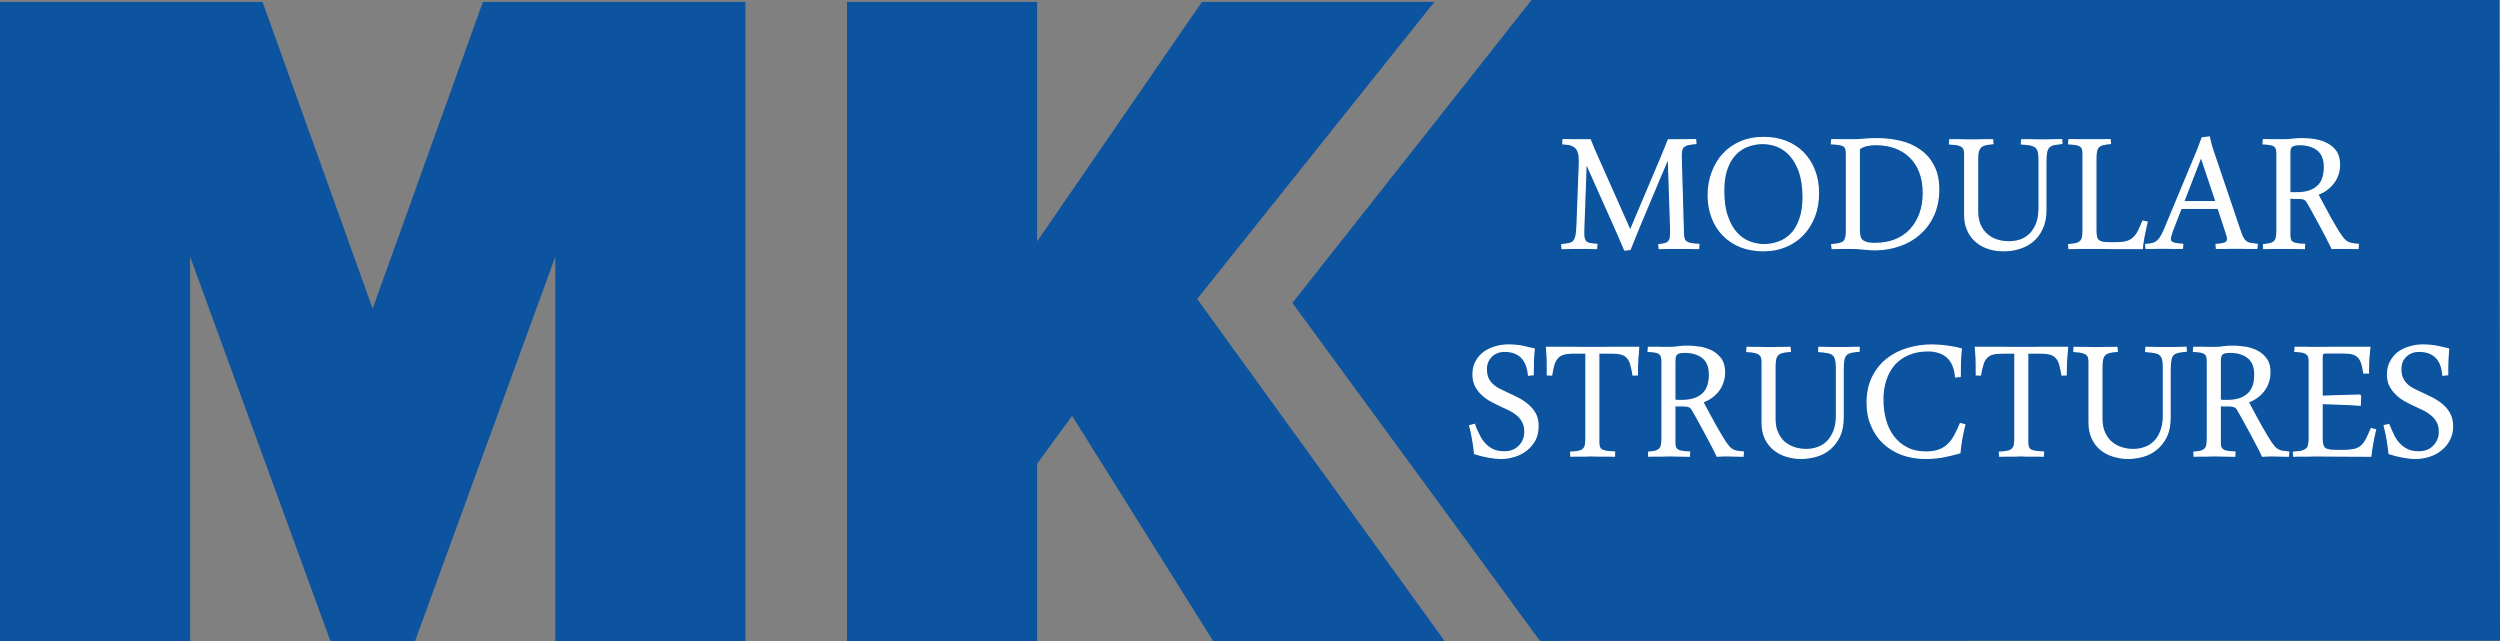 <?xml version="1.0" encoding="UTF-8"?> <!-- Creator: CorelDRAW X8 --> <svg xmlns="http://www.w3.org/2000/svg" xmlns:xlink="http://www.w3.org/1999/xlink" xml:space="preserve" width="152.52mm" height="39.111mm" style="shape-rendering:geometricPrecision; text-rendering:geometricPrecision; image-rendering:optimizeQuality; fill-rule:evenodd; clip-rule:evenodd" viewBox="0 0 15806 4053"><rect x="0" y="0" width="15806" height="4053" fill="#808080" stroke="none"/> <defs> <style type="text/css"> <![CDATA[ .str0 {stroke:#FEFEFE;stroke-width:7.897} .fil0 {fill:#0C54A0} .fil1 {fill:#FEFEFE;fill-rule:nonzero} ]]> </style> </defs> <g id="Слой_x0020_1">  <path class="fil0" d="M15801 0l5 4050 -6070 2 -1565 -2137 1512 -1915 6118 0zm-11088 4053l0 -4041 -1660 0 -697 1939 -696 -1939 -1660 0 0 4041 1202 0 0 -2430 887 2430 535 0 887 -2430 0 2430 1202 0zm4421 0l-1565 -2163 1500 -1878 -1470 0 -1042 1514 0 -1514 -1202 0 0 4041 1202 0 0 -1121 221 -303 892 1424 1464 0z"></path> <path class="fil1 str0" d="M9882 883c6,0 15,0 29,0 14,1 29,1 46,1 17,0 34,0 52,0 17,0 32,0 45,0 8,21 17,41 25,61 9,20 18,41 27,61l201 452 195 -461c8,-19 16,-38 23,-56 8,-19 15,-38 23,-57 9,0 21,0 38,0 17,0 34,0 51,0 18,0 35,0 50,-1 16,0 27,0 33,0l2 24c-21,2 -38,4 -50,7 -12,3 -22,8 -29,15 -6,6 -10,15 -12,26 -2,12 -3,27 -2,44l14 482c1,12 2,21 5,29 2,8 7,14 14,19 7,5 17,9 29,11 12,3 29,4 50,5l-2 26c-8,0 -18,0 -29,0 -12,-1 -24,-1 -36,-1 -13,0 -25,0 -38,0 -12,0 -24,0 -36,0 -9,0 -19,0 -29,0 -10,0 -20,0 -30,0 -9,0 -19,0 -28,1 -9,0 -17,0 -23,0l-2 -24c17,-2 30,-4 40,-7 10,-3 18,-8 23,-15 6,-7 9,-15 10,-27 2,-11 2,-25 2,-43l-15 -457c-42,97 -82,193 -122,288 -40,95 -81,192 -120,291l-34 4c-14,-34 -46,-109 -98,-224 -52,-116 -100,-225 -146,-327l-15 416c-1,22 -1,40 1,52 2,13 6,22 12,29 6,6 15,11 26,13 12,2 26,4 44,5l-2 26c-15,0 -31,0 -48,-1 -17,0 -37,0 -60,0 -18,0 -36,0 -56,0 -19,1 -37,1 -54,1l-2 -24c20,-2 35,-5 47,-7 13,-3 22,-8 29,-16 7,-9 12,-21 15,-37 3,-16 5,-39 6,-67l14 -371c1,-17 1,-32 0,-44 0,-12 -1,-23 -3,-31 -2,-9 -5,-17 -8,-23 -3,-6 -7,-12 -12,-17 -9,-9 -21,-15 -34,-19 -14,-3 -30,-5 -47,-6l1 -26zm-560 1801c9,24 19,47 30,68 10,22 23,40 38,55 14,16 32,28 51,37 20,9 44,13 71,13 19,0 36,-3 51,-9 16,-6 29,-15 41,-27 12,-11 21,-25 27,-40 7,-16 10,-33 10,-51 0,-24 -4,-44 -13,-61 -8,-16 -19,-31 -33,-43 -14,-12 -30,-23 -48,-32 -18,-9 -36,-18 -55,-26 -21,-10 -42,-20 -64,-32 -21,-11 -40,-25 -57,-41 -17,-15 -31,-34 -42,-54 -10,-21 -16,-45 -16,-73 0,-30 6,-57 18,-80 12,-23 28,-43 49,-59 20,-15 44,-27 71,-35 27,-8 56,-13 86,-13 30,0 57,3 82,7 25,5 52,11 81,18 -2,16 -3,30 -4,43 -1,13 -1,26 -2,39 0,12 0,25 0,38 -1,14 -1,28 -1,43l-29 3c-5,-51 -20,-89 -46,-114 -26,-25 -61,-37 -105,-37 -17,0 -32,2 -46,8 -14,5 -27,13 -37,23 -10,10 -18,22 -24,35 -6,14 -9,30 -9,47 0,23 4,42 11,58 7,15 17,29 30,40 13,12 27,22 44,30 17,8 34,17 52,25 23,10 45,21 68,33 23,12 43,26 61,42 19,16 33,35 45,56 11,22 16,47 16,77 0,32 -6,61 -19,86 -14,25 -31,46 -52,63 -22,18 -47,31 -75,40 -28,9 -57,14 -87,14 -25,0 -52,-3 -80,-8 -28,-5 -57,-12 -88,-22 -3,-31 -7,-61 -12,-88 -4,-28 -11,-58 -19,-89l30 -7zm746 -487c16,0 35,0 57,0 22,0 46,-1 71,-1 26,0 53,0 81,0 27,0 55,0 83,0 -1,16 -2,32 -3,46 -2,14 -3,28 -3,41 -1,14 -2,28 -2,42 0,13 0,29 0,45l-27 1c-4,-26 -9,-47 -14,-65 -4,-18 -12,-32 -21,-43 -9,-11 -22,-20 -38,-24 -16,-5 -37,-7 -63,-7l-81 0 0 562c0,12 1,21 3,29 2,7 6,14 13,19 6,5 17,8 30,11 13,2 31,4 54,5l-1 26c-10,0 -21,0 -34,-1 -12,0 -25,0 -38,0 -13,0 -26,0 -39,0 -13,-1 -25,-1 -36,-1 -9,0 -20,0 -31,1 -11,0 -22,0 -33,0 -11,0 -23,0 -34,0 -11,1 -21,1 -30,1l-2 -25c21,-1 39,-3 52,-6 13,-3 23,-8 29,-15 7,-6 11,-15 13,-26 2,-12 3,-26 3,-45l0 -535 -78 0c-26,0 -47,2 -63,7 -16,4 -30,13 -39,24 -10,11 -18,25 -23,43 -5,18 -10,39 -14,65l-27 -1 0 -45c0,-22 0,-42 -1,-62 -1,-20 -2,-42 -4,-67 28,0 56,0 83,0 27,0 53,0 79,0 25,0 49,1 70,1 22,0 41,0 58,0zm521 596c0,11 1,21 2,29 2,8 5,14 12,19 6,6 15,10 28,12 12,3 29,4 51,5l-1 26c-23,0 -47,-1 -71,-1 -24,-1 -48,-1 -70,-1 -9,0 -19,0 -30,1 -11,0 -21,0 -32,0 -11,0 -20,0 -30,0 -9,1 -17,1 -24,1l-1 -25c18,-1 33,-4 44,-6 11,-4 19,-9 26,-15 6,-6 10,-15 12,-26 2,-12 3,-26 3,-45l0 -482c0,-11 -1,-21 -3,-28 -2,-8 -6,-14 -11,-19 -6,-6 -15,-9 -27,-12 -12,-2 -27,-4 -47,-5l2 -25c7,0 16,0 26,0 10,0 21,0 33,0 11,0 23,1 35,1 13,0 25,0 36,0 19,0 37,-1 56,-4 19,-3 39,-4 58,-4 28,0 57,3 85,7 28,5 53,14 76,26 23,13 41,30 56,51 13,21 20,48 20,81 0,22 -3,43 -10,62 -6,20 -16,38 -28,54 -12,16 -27,30 -43,42 -17,12 -36,22 -56,30 15,29 30,57 45,84 14,26 28,51 40,73 13,22 24,42 34,58 10,17 18,30 25,40 9,12 17,22 23,30 7,7 14,13 22,17 7,4 16,7 27,9 10,2 23,3 40,5l-2 26c-14,0 -32,-1 -55,-1 -23,-1 -44,-1 -66,-1 -6,0 -13,0 -21,1 -8,0 -15,0 -22,1 -4,-10 -12,-25 -21,-44 -10,-20 -22,-42 -36,-68 -13,-25 -28,-53 -45,-83 -16,-30 -33,-61 -51,-92 -3,-5 -5,-9 -8,-13 -3,-4 -6,-7 -10,-10 -4,-2 -9,-4 -16,-6 -6,-1 -15,-2 -26,-2l-21 0c-4,0 -8,0 -14,0 -5,0 -12,-1 -19,-1l0 228zm0 -263c4,1 7,1 11,1 4,1 8,1 12,1l22 0c55,0 98,-13 128,-39 31,-26 46,-68 46,-125 0,-49 -15,-85 -43,-107 -29,-23 -68,-34 -115,-34 -15,0 -26,2 -35,4 -8,3 -14,7 -18,12 -3,5 -6,12 -7,19 0,8 -1,16 -1,26l0 242zm633 118c0,34 5,64 17,88 11,25 26,45 44,61 19,15 40,26 63,34 24,7 48,11 73,11 25,0 49,-4 72,-12 23,-8 44,-20 61,-38 18,-17 32,-40 43,-67 11,-28 16,-61 16,-99l0 -301c0,-21 -2,-38 -5,-51 -3,-13 -8,-23 -17,-30 -8,-8 -19,-12 -34,-15 -14,-3 -33,-5 -56,-7l1 -26c17,0 37,1 60,1 23,1 47,1 73,1 20,0 42,0 65,-1 22,-1 41,-1 56,-1l0 24c-20,2 -37,4 -50,7 -13,3 -23,8 -31,15 -8,8 -13,19 -16,34 -2,15 -4,35 -4,61l0 303c0,47 -8,86 -23,119 -16,32 -36,59 -61,80 -25,21 -54,36 -85,45 -32,9 -64,14 -97,14 -32,0 -63,-5 -93,-14 -29,-9 -55,-23 -78,-41 -23,-19 -41,-42 -55,-70 -13,-29 -20,-62 -20,-100l0 -383c0,-11 -1,-21 -3,-29 -3,-8 -7,-15 -14,-20 -7,-6 -16,-10 -29,-13 -13,-3 -29,-5 -51,-6l2 -26c8,0 18,1 30,1 11,0 23,0 36,0 13,0 26,0 40,1 13,0 26,0 37,0 10,0 20,0 32,0 11,-1 23,-1 35,-1 11,0 22,0 33,0 11,0 20,-1 28,-1l2 25c-20,1 -37,4 -49,7 -13,3 -23,8 -30,16 -7,7 -12,16 -14,28 -3,12 -4,26 -4,44l0 332zm682 -121c0,46 6,89 17,129 11,40 28,75 51,105 23,30 51,54 86,71 34,18 74,26 121,26 25,0 49,-3 72,-10 24,-7 44,-19 62,-35 17,-16 32,-34 44,-57 12,-22 25,-48 37,-78l28 7c-8,32 -14,61 -19,89 -5,28 -9,57 -12,89 -37,11 -74,19 -110,26 -36,6 -73,9 -109,9 -53,0 -102,-9 -147,-25 -45,-17 -84,-41 -116,-71 -33,-31 -58,-68 -76,-111 -19,-43 -28,-91 -28,-144 0,-61 11,-115 33,-160 22,-46 52,-84 90,-115 38,-30 81,-53 131,-68 50,-15 102,-23 158,-23 28,0 59,3 92,7 32,4 63,10 91,18 -3,30 -5,59 -6,87 0,27 -1,56 -1,87l-29 3c-2,-28 -8,-53 -17,-74 -9,-21 -21,-38 -36,-51 -16,-14 -33,-24 -54,-30 -20,-7 -42,-10 -66,-10 -47,0 -88,7 -124,23 -35,14 -65,36 -89,62 -24,28 -43,60 -55,98 -13,38 -19,80 -19,126zm875 -330c16,0 35,0 57,0 23,0 46,-1 72,-1 26,0 52,0 80,0 28,0 56,0 84,0 -2,16 -3,32 -4,46 -1,14 -2,28 -3,41 -1,14 -1,28 -1,42 -1,13 -1,29 -1,45l-26 1c-5,-26 -9,-47 -14,-65 -5,-18 -12,-32 -22,-43 -9,-11 -22,-20 -38,-24 -16,-5 -37,-7 -63,-7l-80 0 0 562c0,12 1,21 3,29 2,7 6,14 12,19 7,5 17,8 30,11 14,2 32,4 55,5l-2 26c-10,0 -21,0 -33,-1 -13,0 -25,0 -38,0 -14,0 -27,0 -39,0 -13,-1 -25,-1 -37,-1 -9,0 -19,0 -30,1 -11,0 -23,0 -34,0 -11,0 -22,0 -34,0 -11,1 -21,1 -30,1l-2 -25c22,-1 39,-3 52,-6 13,-3 23,-8 30,-15 6,-6 11,-15 13,-26 2,-12 3,-26 3,-45l0 -535 -78 0c-26,0 -48,2 -64,7 -16,4 -29,13 -39,24 -10,11 -17,25 -22,43 -6,18 -10,39 -15,65l-26 -1 0 -45c0,-22 -1,-42 -1,-62 -1,-20 -3,-42 -5,-67 28,0 56,0 83,0 27,0 54,0 79,0 25,0 49,1 71,1 21,0 41,0 57,0zm510 451c0,34 6,64 17,88 11,25 26,45 45,61 18,15 39,26 63,34 23,7 47,11 72,11 26,0 50,-4 73,-12 23,-8 43,-20 61,-38 18,-17 32,-40 42,-67 11,-28 16,-61 16,-99l0 -301c0,-21 -1,-38 -4,-51 -3,-13 -9,-23 -17,-30 -8,-8 -20,-12 -34,-15 -15,-3 -34,-5 -57,-7l2 -26c16,0 36,1 59,1 23,1 48,1 73,1 21,0 42,0 65,-1 22,-1 41,-1 56,-1l1 24c-21,2 -38,4 -51,7 -12,3 -23,8 -31,15 -7,8 -13,19 -15,34 -3,15 -5,35 -5,61l0 303c0,47 -7,86 -23,119 -15,32 -36,59 -61,80 -25,21 -53,36 -85,45 -31,9 -64,14 -96,14 -33,0 -64,-5 -93,-14 -30,-9 -56,-23 -79,-41 -23,-19 -41,-42 -54,-70 -14,-29 -21,-62 -21,-100l0 -383c0,-11 -1,-21 -3,-29 -2,-8 -6,-15 -13,-20 -7,-6 -17,-10 -29,-13 -13,-3 -30,-5 -51,-6l1 -26c9,0 19,1 30,1 12,0 24,0 36,0 14,0 27,0 40,1 13,0 26,0 38,0 9,0 20,0 31,0 11,-1 23,-1 35,-1 11,0 23,0 33,0 11,0 20,-1 28,-1l2 25c-20,1 -36,4 -49,7 -13,3 -22,8 -30,16 -7,7 -11,16 -14,28 -3,12 -4,26 -4,44l0 332zm748 145c0,11 1,21 2,29 2,8 6,14 12,19 6,6 15,10 28,12 12,3 29,4 51,5l-1 26c-23,0 -47,-1 -71,-1 -24,-1 -48,-1 -70,-1 -9,0 -19,0 -30,1 -11,0 -21,0 -32,0 -10,0 -20,0 -30,0 -9,1 -17,1 -24,1l-1 -25c18,-1 33,-4 44,-6 11,-4 20,-9 26,-15 6,-6 10,-15 12,-26 2,-12 3,-26 3,-45l0 -482c0,-11 -1,-21 -3,-28 -2,-8 -6,-14 -11,-19 -6,-6 -15,-9 -27,-12 -11,-2 -27,-4 -47,-5l2 -25c7,0 16,0 26,0 10,0 21,0 33,0 12,0 23,1 36,1 12,0 24,0 35,0 19,0 37,-1 56,-4 19,-3 39,-4 58,-4 29,0 57,3 85,7 28,5 54,14 76,26 23,13 41,30 56,51 14,21 20,48 20,81 0,22 -3,43 -10,62 -6,20 -16,38 -28,54 -12,16 -27,30 -43,42 -17,12 -35,22 -56,30 15,29 30,57 45,84 14,26 28,51 40,73 13,22 24,42 34,58 10,17 18,30 25,40 9,12 17,22 23,30 7,7 14,13 22,17 7,4 16,7 27,9 10,2 23,3 40,5l-2 26c-14,0 -32,-1 -55,-1 -23,-1 -44,-1 -66,-1 -6,0 -13,0 -21,1 -8,0 -15,0 -22,1 -4,-10 -12,-25 -21,-44 -10,-20 -22,-42 -36,-68 -13,-25 -28,-53 -45,-83 -16,-30 -33,-61 -51,-92 -3,-5 -5,-9 -8,-13 -3,-4 -6,-7 -10,-10 -4,-2 -9,-4 -16,-6 -6,-1 -15,-2 -26,-2l-21 0c-4,0 -8,0 -14,0 -5,0 -11,-1 -19,-1l0 228zm0 -263c4,1 8,1 11,1 4,1 8,1 12,1l22 0c55,0 98,-13 128,-39 31,-26 46,-68 46,-125 0,-49 -15,-85 -43,-107 -29,-23 -68,-34 -115,-34 -15,0 -26,2 -35,4 -8,3 -14,7 -18,12 -3,5 -6,12 -6,19 -1,8 -2,16 -2,26l0 242zm644 237c0,16 1,30 3,40 2,10 6,19 12,25 6,6 15,10 27,12 11,3 27,4 46,4l52 0c27,0 49,-3 67,-7 17,-5 31,-12 43,-23 12,-11 22,-25 31,-43 9,-17 19,-39 30,-65l27 7c-3,13 -7,28 -10,44 -3,16 -6,31 -9,47 -3,15 -5,29 -7,43 -2,13 -3,24 -4,33 -93,0 -169,-1 -227,-1 -58,-1 -101,-1 -129,-1 -9,0 -19,0 -31,1 -11,0 -23,0 -35,0 -12,0 -24,0 -36,0 -11,1 -21,1 -29,1l-2 -25c22,-1 39,-4 52,-6 13,-4 23,-9 31,-15 7,-6 11,-15 13,-26 3,-12 4,-26 4,-45l0 -482c0,-11 -1,-21 -3,-28 -2,-8 -7,-14 -13,-19 -6,-6 -15,-9 -27,-12 -12,-2 -28,-4 -48,-5l2 -25c9,0 19,0 30,0 12,0 24,0 35,0 12,0 24,1 36,1 11,0 22,0 32,0 18,0 57,0 115,-1 59,0 133,0 224,0 -3,24 -5,50 -7,76 -1,27 -2,56 -2,86l-29 0c-4,-25 -8,-45 -13,-61 -6,-17 -13,-30 -22,-39 -10,-10 -22,-17 -37,-21 -15,-4 -34,-6 -58,-6l-101 0c-14,0 -23,1 -27,4 -4,3 -6,10 -6,22l0 248 238 -7 5 5 -2 59c-42,-3 -84,-6 -126,-7 -41,-2 -80,-3 -115,-4l0 216zm422 -83c10,24 20,47 30,68 11,22 23,40 38,55 15,16 32,28 52,37 20,9 43,13 71,13 18,0 35,-3 51,-9 15,-6 29,-15 41,-27 11,-11 20,-25 27,-40 7,-16 10,-33 10,-51 0,-24 -4,-44 -13,-61 -8,-16 -20,-31 -34,-43 -14,-12 -30,-23 -47,-32 -18,-9 -37,-18 -55,-26 -22,-10 -43,-20 -64,-32 -21,-11 -41,-25 -57,-41 -17,-15 -31,-34 -42,-54 -11,-21 -16,-45 -16,-73 0,-30 6,-57 18,-80 12,-23 28,-43 48,-59 21,-15 44,-27 72,-35 26,-8 55,-13 86,-13 29,0 56,3 82,7 25,5 52,11 80,18 -1,16 -2,30 -3,43 -1,13 -2,26 -2,39 0,12 -1,25 -1,38 0,14 0,28 0,43l-30 3c-4,-51 -19,-89 -45,-114 -26,-25 -61,-37 -105,-37 -17,0 -33,2 -47,8 -14,5 -26,13 -36,23 -11,10 -19,22 -25,35 -5,14 -8,30 -8,47 0,23 3,42 11,58 7,15 17,29 29,40 13,12 28,22 45,30 16,8 34,17 52,25 22,10 45,21 68,33 22,12 43,26 61,42 18,16 33,35 44,56 11,22 17,47 17,77 0,32 -7,61 -20,86 -13,25 -30,46 -52,63 -22,18 -46,31 -74,40 -29,9 -58,14 -87,14 -26,0 -53,-3 -80,-8 -28,-5 -57,-12 -88,-22 -4,-31 -7,-61 -12,-88 -5,-28 -11,-58 -19,-89l29 -7zm-3954 -1815c51,0 98,8 141,24 43,17 80,41 110,71 30,31 54,67 71,111 17,43 26,91 26,145 0,53 -8,102 -25,147 -17,44 -41,83 -71,115 -31,33 -67,58 -110,76 -43,18 -90,27 -142,27 -51,0 -98,-8 -141,-24 -43,-17 -79,-40 -110,-71 -31,-31 -55,-67 -72,-111 -17,-43 -26,-91 -26,-145 0,-53 9,-102 26,-146 17,-45 40,-84 71,-116 30,-33 67,-58 110,-76 42,-18 90,-27 142,-27zm-4 38c-33,0 -64,6 -94,17 -29,10 -56,28 -78,51 -23,24 -42,55 -55,93 -14,38 -20,84 -20,139 0,64 7,118 23,161 15,44 35,79 59,105 25,27 52,46 83,57 30,11 60,17 90,17 32,0 63,-6 93,-17 30,-10 56,-28 79,-51 23,-24 41,-55 54,-93 14,-38 21,-85 21,-139 0,-64 -8,-118 -23,-161 -16,-44 -36,-79 -60,-105 -25,-27 -52,-45 -82,-57 -30,-11 -60,-17 -90,-17zm436 -24c17,0 37,0 61,1 24,0 48,0 73,0 24,0 48,-1 75,-4 26,-2 51,-3 76,-3 51,0 99,5 146,16 47,11 89,29 125,55 37,25 66,58 87,99 22,41 33,91 33,150 0,61 -11,115 -32,163 -22,47 -51,87 -88,119 -36,33 -79,57 -127,74 -49,17 -100,26 -154,26 -24,0 -50,-2 -77,-5 -27,-3 -52,-4 -77,-4 -9,0 -19,0 -29,0 -11,0 -22,0 -32,0 -11,0 -22,0 -31,1 -10,0 -19,0 -26,0l-3 -24c20,-2 36,-4 48,-7 12,-3 22,-7 29,-14 6,-7 10,-16 13,-27 2,-11 3,-26 3,-44l0 -480c0,-12 -1,-23 -3,-31 -2,-8 -6,-15 -12,-20 -7,-5 -16,-8 -29,-10 -13,-3 -30,-4 -51,-5l2 -26zm174 561c0,13 1,26 2,38 1,11 4,22 10,30 6,9 16,15 30,20 13,5 33,7 58,7 46,0 87,-7 124,-21 38,-15 70,-36 97,-64 26,-28 47,-61 62,-101 15,-40 22,-84 22,-134 0,-51 -8,-95 -23,-133 -15,-38 -36,-70 -63,-95 -27,-26 -58,-45 -95,-58 -37,-13 -76,-19 -119,-19 -15,0 -29,1 -41,3 -13,2 -24,4 -33,8 -10,3 -17,7 -23,10 -5,4 -8,8 -8,13l0 496zm748 -109c0,35 6,64 17,89 11,24 26,45 45,60 19,16 39,27 63,34 23,8 48,11 72,11 26,0 50,-4 73,-11 23,-8 43,-21 61,-38 18,-18 32,-40 43,-68 10,-27 15,-60 15,-99l0 -301c0,-21 -1,-38 -4,-51 -3,-13 -9,-23 -17,-30 -8,-7 -20,-12 -34,-15 -15,-3 -33,-5 -57,-6l2 -26c17,0 36,0 60,0 23,1 47,1 72,1 21,0 43,0 65,-1 22,-1 41,-1 56,-1l1 24c-21,2 -37,5 -50,7 -13,3 -23,8 -31,16 -8,7 -13,18 -16,33 -3,15 -4,35 -4,61l0 303c0,47 -8,87 -24,119 -15,33 -35,59 -60,80 -26,21 -54,36 -86,45 -31,10 -64,14 -96,14 -33,0 -64,-4 -93,-13 -30,-9 -56,-23 -79,-42 -23,-18 -41,-42 -54,-70 -14,-28 -21,-61 -21,-100l0 -382c0,-12 -1,-22 -3,-30 -2,-8 -6,-15 -13,-20 -7,-6 -17,-10 -29,-13 -13,-2 -30,-4 -51,-5l1 -26c9,0 19,0 30,0 12,0 24,0 37,0 13,0 26,1 39,1 14,0 26,0 38,0 9,0 20,0 31,0 12,0 23,-1 35,-1 12,0 23,0 34,0 10,0 19,0 27,0l2 24c-20,2 -36,4 -49,7 -12,4 -22,9 -29,16 -7,7 -12,17 -15,28 -2,12 -4,27 -4,45l0 331zm840 -428c-19,2 -35,4 -47,7 -12,3 -21,8 -28,15 -6,6 -11,15 -13,26 -3,12 -4,27 -4,44l0 455c0,16 1,30 3,40 2,11 6,19 12,25 7,6 16,10 27,13 12,2 27,3 46,3l37 0c28,0 50,-2 67,-7 18,-4 32,-12 44,-23 12,-10 23,-25 32,-42 9,-18 18,-40 29,-65l27 6c-4,14 -7,29 -10,44 -4,16 -7,32 -10,47 -3,15 -5,30 -7,43 -2,13 -3,24 -3,33l-107 0c-31,0 -58,0 -81,0 -22,-1 -41,-1 -57,-1 -16,0 -30,0 -42,0 -12,0 -22,0 -31,0l-24 0c-10,0 -20,0 -31,0 -12,0 -23,0 -34,0 -11,0 -22,0 -32,1 -10,0 -19,0 -25,0l-2 -24c19,-2 35,-4 47,-7 12,-3 21,-8 28,-15 6,-6 11,-15 13,-26 2,-11 3,-26 3,-44l0 -482c0,-12 -1,-21 -3,-29 -2,-8 -6,-14 -13,-19 -6,-5 -15,-9 -27,-11 -12,-2 -28,-4 -48,-5l2 -26c7,0 17,0 28,0 11,1 23,1 35,1 13,0 26,0 39,0 13,0 25,0 37,0 8,0 19,0 30,0 11,0 22,0 34,0 11,0 22,0 32,-1 10,0 18,0 25,0l2 24zm681 410l-234 0 -55 141c-9,27 -14,44 -14,51 0,13 6,21 18,26 11,5 32,8 61,10l-2 25c-17,0 -37,0 -58,0 -22,-1 -43,-1 -65,-1 -17,0 -35,0 -53,1 -19,0 -37,0 -54,0l-2 -24c19,-1 34,-4 46,-7 11,-3 21,-9 30,-17 9,-8 17,-20 25,-34 8,-15 17,-34 27,-59l202 -485c5,-14 10,-27 14,-38 4,-10 9,-22 13,-34l45 -6c5,23 10,44 16,63 6,19 11,36 17,52l158 467c7,21 13,38 19,50 6,12 12,21 20,27 7,7 17,11 28,14 12,2 27,4 45,6l-2 25c-20,0 -42,0 -65,0 -24,-1 -48,-1 -72,-1 -19,0 -39,0 -59,1 -21,0 -41,0 -60,0l-2 -24c26,-2 44,-5 56,-10 11,-4 17,-13 17,-25 0,-6 -1,-11 -3,-19 -2,-6 -4,-14 -7,-23l-50 -152zm-218 -42l205 0 -95 -284 -110 284zm671 205c0,11 1,21 2,29 2,8 5,15 12,20 6,5 15,9 28,11 12,3 29,5 51,5l-1 26c-23,0 -47,0 -71,-1 -24,0 -48,0 -70,0 -9,0 -19,0 -30,0 -11,0 -21,0 -32,0 -11,0 -20,0 -30,1 -9,0 -17,0 -24,0l-1 -24c18,-2 33,-4 44,-7 11,-3 19,-8 26,-15 6,-6 10,-15 12,-26 2,-11 3,-26 3,-44l0 -482c0,-12 -1,-21 -3,-29 -2,-8 -6,-14 -11,-19 -6,-5 -15,-9 -27,-11 -12,-2 -27,-4 -47,-5l2 -26c7,0 16,0 26,0 10,1 21,1 33,1 11,0 23,0 35,0 13,0 24,0 36,0 19,0 37,-1 56,-4 19,-2 39,-3 58,-3 28,0 57,2 85,7 28,5 53,13 76,26 23,12 41,29 56,50 13,21 20,48 20,81 0,22 -3,43 -10,63 -6,19 -16,37 -28,53 -12,16 -27,30 -43,42 -17,13 -36,22 -56,30 15,29 30,57 45,84 14,27 28,51 40,74 13,22 24,41 34,58 10,17 18,30 25,39 9,13 16,23 23,30 7,7 14,13 22,17 7,4 16,7 27,9 10,2 23,4 40,5l-2 26c-14,0 -32,0 -55,-1 -23,0 -45,0 -66,0 -6,0 -13,0 -21,0 -8,0 -15,0 -22,1 -4,-10 -12,-25 -22,-44 -9,-19 -21,-42 -35,-68 -13,-25 -28,-53 -45,-83 -16,-30 -33,-61 -51,-92 -3,-4 -5,-9 -8,-13 -3,-3 -6,-6 -10,-9 -4,-3 -9,-5 -16,-6 -6,-2 -15,-2 -26,-2l-21 0c-4,0 -8,0 -14,-1 -5,0 -12,0 -19,-1l0 228zm0 -262c4,0 7,1 11,1 4,0 8,0 12,0l22 0c55,0 98,-13 128,-39 31,-25 46,-67 46,-125 0,-49 -15,-84 -43,-107 -29,-22 -68,-34 -115,-34 -15,0 -26,2 -35,5 -8,2 -14,6 -18,11 -3,6 -6,12 -7,20 -1,7 -1,16 -1,25l0 243z"></path> </g> </svg> 